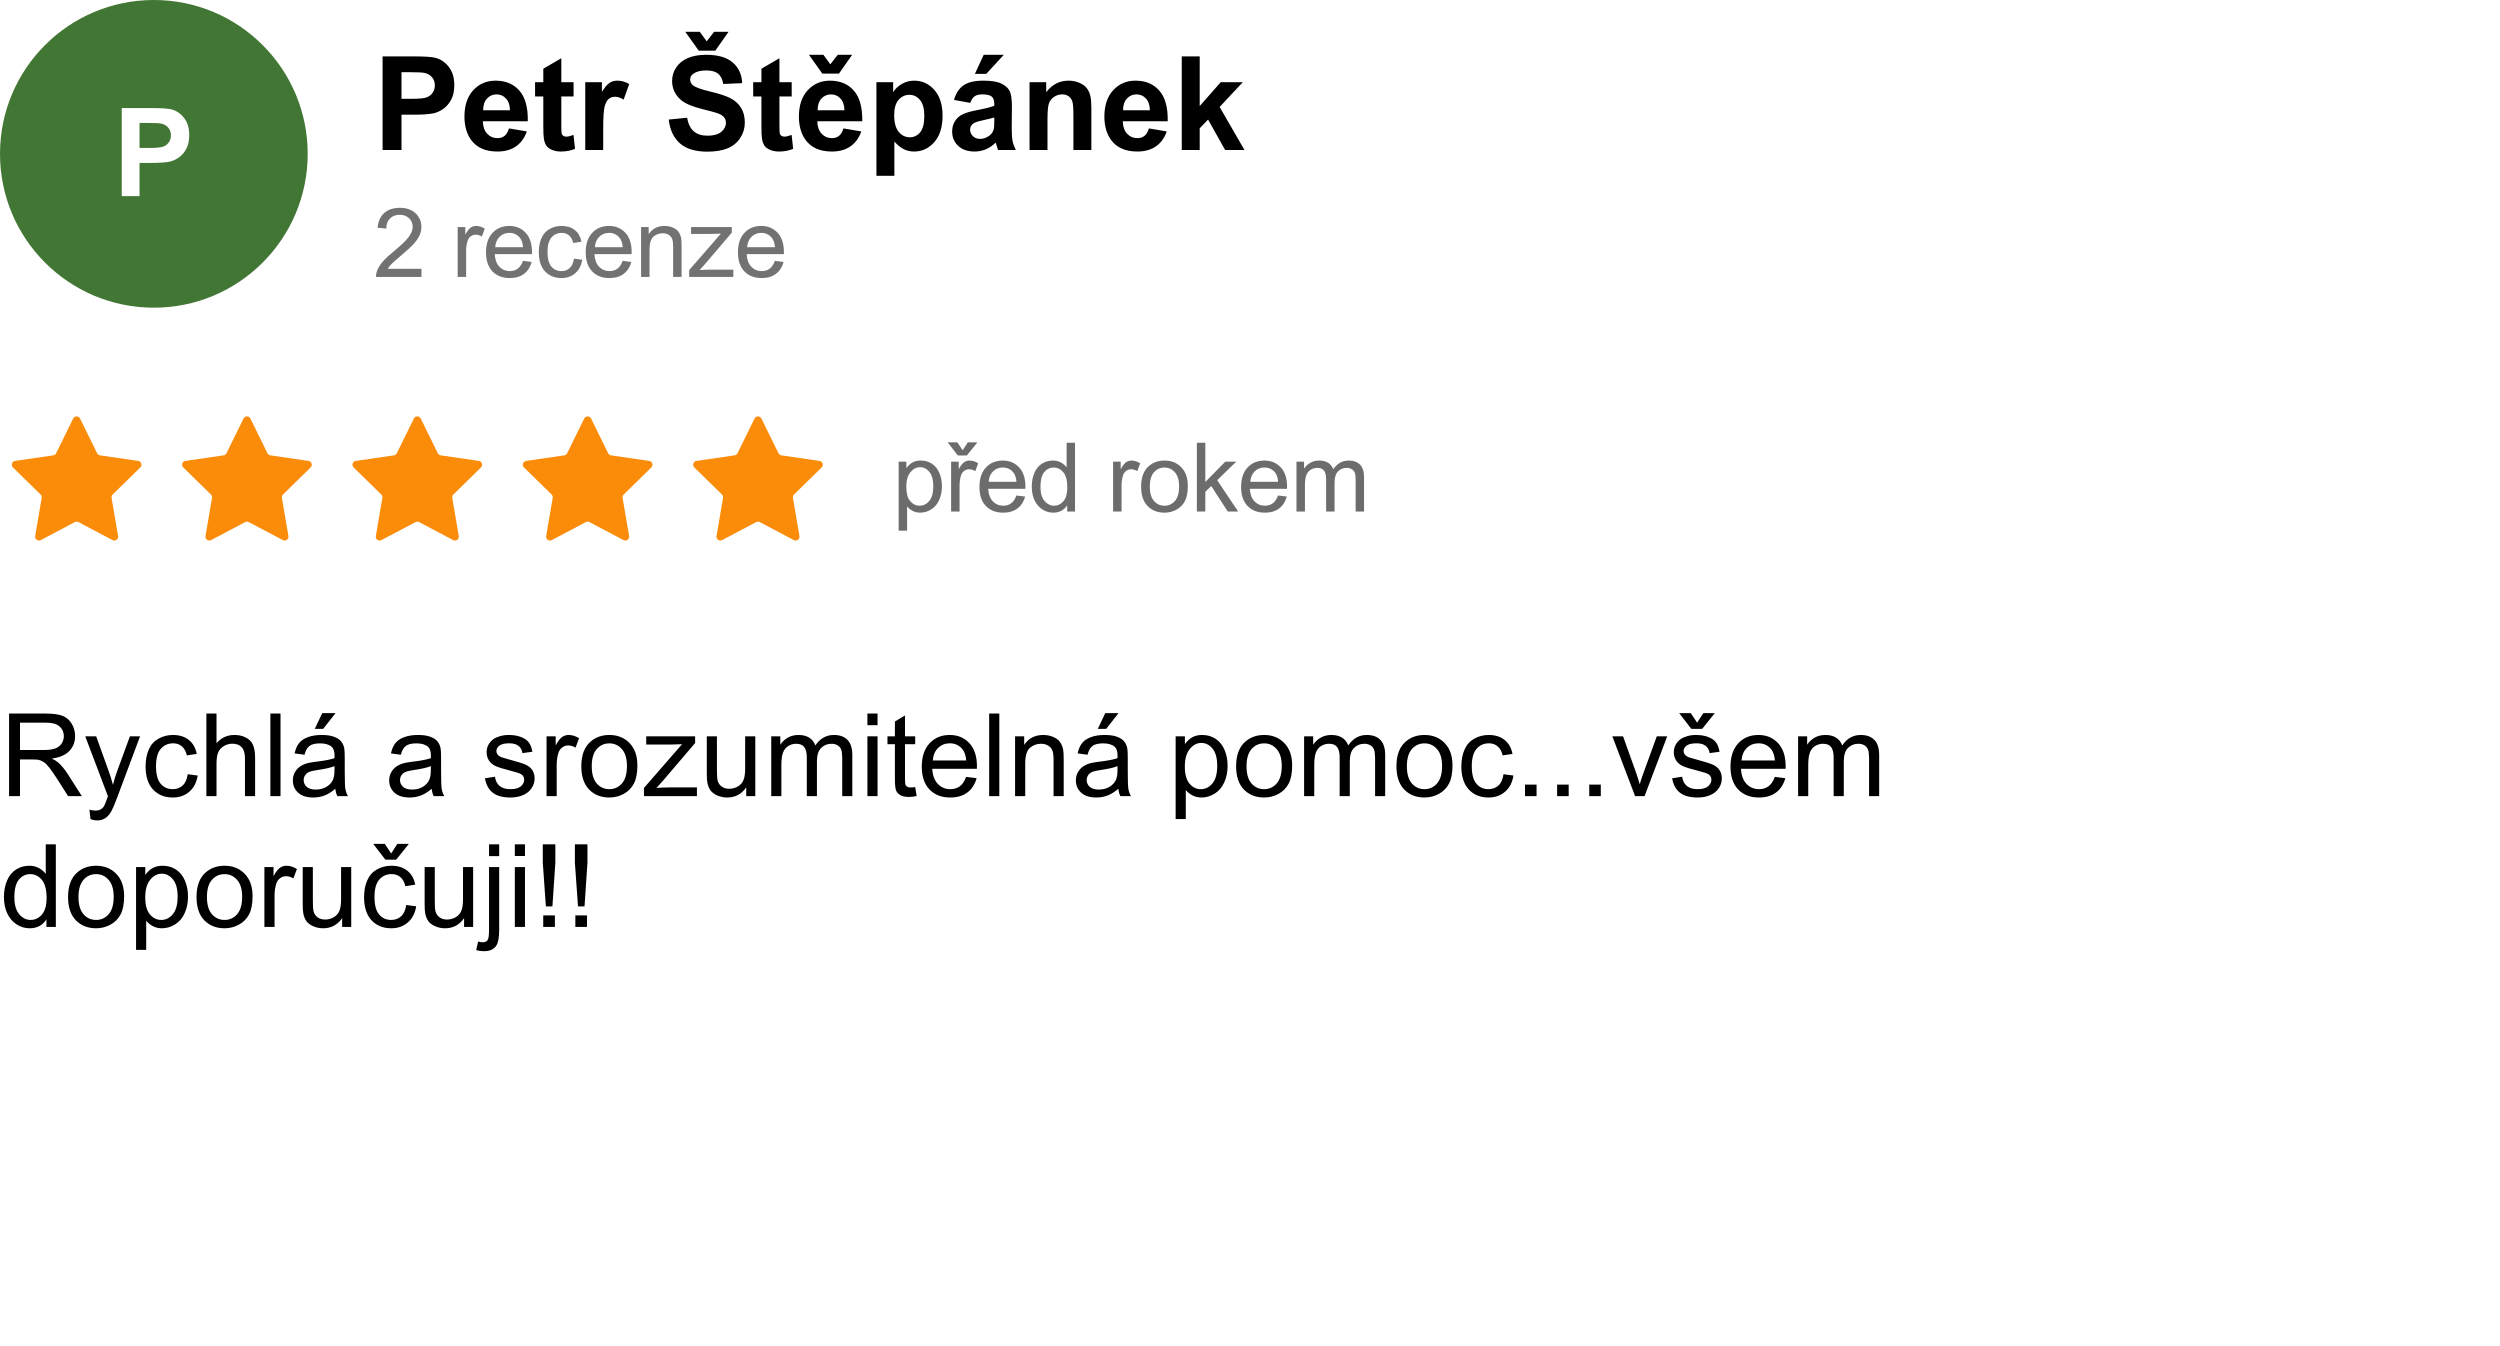 <svg width="650" height="350" viewBox="0 0 650 350" fill="none" xmlns="http://www.w3.org/2000/svg">
<rect x="0" y="0" width="650" height="350" fill="#333333" stroke="none"/>
<g clip-path="url(#clip0_9_591)">
<rect width="650" height="350" fill="white"/>
<path d="M233.648 137.968V120.036H235.65V121.721C236.122 121.062 236.655 120.569 237.249 120.244C237.843 119.91 238.563 119.743 239.41 119.743C240.516 119.743 241.493 120.028 242.339 120.598C243.186 121.167 243.825 121.973 244.256 123.015C244.687 124.048 244.903 125.183 244.903 126.42C244.903 127.747 244.663 128.943 244.183 130.009C243.711 131.067 243.019 131.881 242.107 132.451C241.204 133.012 240.252 133.293 239.251 133.293C238.519 133.293 237.859 133.138 237.273 132.829C236.696 132.52 236.22 132.129 235.845 131.657V137.968H233.648ZM235.638 126.591C235.638 128.26 235.975 129.493 236.651 130.29C237.326 131.088 238.144 131.486 239.104 131.486C240.081 131.486 240.915 131.075 241.607 130.253C242.307 129.423 242.657 128.142 242.657 126.408C242.657 124.756 242.315 123.519 241.631 122.697C240.956 121.875 240.146 121.464 239.202 121.464C238.266 121.464 237.436 121.904 236.712 122.783C235.996 123.653 235.638 124.923 235.638 126.591ZM247.29 133V120.036H249.267V122.001C249.772 121.082 250.236 120.476 250.659 120.183C251.09 119.89 251.562 119.743 252.075 119.743C252.815 119.743 253.568 119.979 254.333 120.451L253.576 122.49C253.039 122.172 252.502 122.014 251.965 122.014C251.485 122.014 251.053 122.16 250.671 122.453C250.288 122.738 250.016 123.137 249.853 123.649C249.609 124.431 249.487 125.285 249.487 126.213V133H247.29ZM250.292 117.082L251.635 115.007H254.125L251.379 118.425H249.035L246.398 115.007H248.913L250.292 117.082ZM264.264 128.825L266.534 129.106C266.176 130.432 265.513 131.462 264.544 132.194C263.576 132.927 262.339 133.293 260.833 133.293C258.937 133.293 257.432 132.711 256.317 131.547C255.21 130.375 254.657 128.736 254.657 126.628C254.657 124.447 255.218 122.754 256.341 121.55C257.464 120.345 258.921 119.743 260.711 119.743C262.445 119.743 263.861 120.333 264.959 121.513C266.058 122.693 266.607 124.353 266.607 126.494C266.607 126.624 266.603 126.819 266.595 127.08H256.927C257.009 128.504 257.411 129.594 258.136 130.351C258.86 131.108 259.763 131.486 260.846 131.486C261.651 131.486 262.339 131.275 262.909 130.852C263.478 130.428 263.93 129.753 264.264 128.825ZM257.049 125.273H264.288C264.19 124.182 263.914 123.365 263.458 122.819C262.758 121.973 261.851 121.55 260.736 121.55C259.727 121.55 258.876 121.888 258.185 122.563C257.501 123.238 257.123 124.142 257.049 125.273ZM277.466 133V131.364C276.644 132.65 275.435 133.293 273.84 133.293C272.807 133.293 271.855 133.008 270.984 132.438C270.121 131.869 269.45 131.075 268.97 130.058C268.498 129.033 268.262 127.857 268.262 126.53C268.262 125.236 268.477 124.064 268.909 123.015C269.34 121.957 269.987 121.147 270.85 120.585C271.712 120.024 272.677 119.743 273.743 119.743C274.524 119.743 275.22 119.91 275.83 120.244C276.44 120.569 276.937 120.996 277.319 121.525V115.104H279.504V133H277.466ZM270.52 126.53C270.52 128.19 270.87 129.431 271.57 130.253C272.27 131.075 273.096 131.486 274.048 131.486C275.008 131.486 275.822 131.096 276.489 130.314C277.165 129.525 277.502 128.325 277.502 126.713C277.502 124.939 277.161 123.637 276.477 122.807C275.793 121.977 274.951 121.562 273.95 121.562C272.974 121.562 272.156 121.961 271.497 122.758C270.846 123.556 270.52 124.813 270.52 126.53ZM289.405 133V120.036H291.382V122.001C291.887 121.082 292.351 120.476 292.774 120.183C293.205 119.89 293.677 119.743 294.19 119.743C294.931 119.743 295.683 119.979 296.448 120.451L295.691 122.49C295.154 122.172 294.617 122.014 294.08 122.014C293.6 122.014 293.169 122.16 292.786 122.453C292.404 122.738 292.131 123.137 291.968 123.649C291.724 124.431 291.602 125.285 291.602 126.213V133H289.405ZM296.687 126.518C296.687 124.117 297.354 122.339 298.688 121.184C299.803 120.223 301.162 119.743 302.766 119.743C304.548 119.743 306.005 120.329 307.136 121.501C308.267 122.665 308.833 124.276 308.833 126.335C308.833 128.003 308.58 129.318 308.076 130.278C307.579 131.23 306.851 131.971 305.891 132.5C304.938 133.028 303.897 133.293 302.766 133.293C300.951 133.293 299.482 132.711 298.359 131.547C297.244 130.384 296.687 128.707 296.687 126.518ZM298.945 126.518C298.945 128.178 299.307 129.423 300.031 130.253C300.756 131.075 301.667 131.486 302.766 131.486C303.856 131.486 304.764 131.071 305.488 130.241C306.212 129.411 306.574 128.146 306.574 126.445C306.574 124.842 306.208 123.629 305.476 122.807C304.751 121.977 303.848 121.562 302.766 121.562C301.667 121.562 300.756 121.973 300.031 122.795C299.307 123.617 298.945 124.858 298.945 126.518ZM311.183 133V115.104H313.38V125.31L318.58 120.036H321.424L316.468 124.846L321.925 133H319.215L314.93 126.372L313.38 127.861V133H311.183ZM332.295 128.825L334.565 129.106C334.207 130.432 333.544 131.462 332.576 132.194C331.607 132.927 330.37 133.293 328.865 133.293C326.969 133.293 325.463 132.711 324.348 131.547C323.241 130.375 322.688 128.736 322.688 126.628C322.688 124.447 323.25 122.754 324.373 121.55C325.496 120.345 326.952 119.743 328.743 119.743C330.476 119.743 331.892 120.333 332.991 121.513C334.089 122.693 334.639 124.353 334.639 126.494C334.639 126.624 334.635 126.819 334.626 127.08H324.958C325.04 128.504 325.443 129.594 326.167 130.351C326.891 131.108 327.795 131.486 328.877 131.486C329.683 131.486 330.37 131.275 330.94 130.852C331.51 130.428 331.961 129.753 332.295 128.825ZM325.081 125.273H332.319C332.222 124.182 331.945 123.365 331.489 122.819C330.789 121.973 329.882 121.55 328.767 121.55C327.758 121.55 326.908 121.888 326.216 122.563C325.532 123.238 325.154 124.142 325.081 125.273ZM337.086 133V120.036H339.052V121.855C339.459 121.22 340 120.712 340.675 120.329C341.351 119.938 342.12 119.743 342.982 119.743C343.943 119.743 344.728 119.943 345.338 120.341C345.957 120.74 346.392 121.298 346.645 122.014C347.67 120.5 349.005 119.743 350.648 119.743C351.934 119.743 352.923 120.101 353.615 120.817C354.306 121.525 354.652 122.62 354.652 124.101V133H352.467V124.833C352.467 123.955 352.394 123.324 352.248 122.941C352.109 122.551 351.853 122.237 351.479 122.001C351.104 121.765 350.665 121.647 350.16 121.647C349.249 121.647 348.492 121.953 347.89 122.563C347.287 123.165 346.986 124.134 346.986 125.468V133H344.789V124.577C344.789 123.601 344.61 122.868 344.252 122.38C343.894 121.892 343.308 121.647 342.494 121.647C341.876 121.647 341.302 121.81 340.773 122.136C340.252 122.461 339.874 122.937 339.638 123.564C339.402 124.191 339.284 125.094 339.284 126.274V133H337.086Z" fill="#6C6C6C"/>
<path d="M19.026 108.826C19.392 108.081 20.454 108.081 20.821 108.826L25.252 117.842C25.398 118.138 25.679 118.343 26.006 118.39L35.922 119.837C36.741 119.957 37.068 120.962 36.477 121.541L29.296 128.569C29.062 128.799 28.955 129.129 29.01 129.452L30.704 139.372C30.844 140.189 29.985 140.811 29.252 140.424L20.39 135.746C20.098 135.592 19.748 135.592 19.456 135.746L10.595 140.424C9.861 140.811 9.002 140.189 9.142 139.372L10.836 129.452C10.892 129.129 10.785 128.799 10.55 128.569L3.37 121.541C2.778 120.962 3.106 119.957 3.925 119.837L13.841 118.39C14.167 118.343 14.449 118.138 14.594 117.842L19.026 108.826Z" fill="#FB8C09"/>
<path d="M63.314 108.826C63.68 108.081 64.743 108.081 65.109 108.826L69.541 117.842C69.686 118.138 69.968 118.343 70.294 118.39L80.21 119.837C81.029 119.957 81.357 120.962 80.765 121.541L73.585 128.569C73.35 128.799 73.243 129.129 73.298 129.452L74.993 139.372C75.132 140.189 74.274 140.811 73.54 140.424L64.678 135.746C64.386 135.592 64.037 135.592 63.745 135.746L54.883 140.424C54.15 140.811 53.291 140.189 53.43 139.372L55.125 129.452C55.18 129.129 55.073 128.799 54.839 128.569L47.658 121.541C47.066 120.962 47.394 119.957 48.213 119.837L58.129 118.39C58.455 118.343 58.737 118.138 58.882 117.842L63.314 108.826Z" fill="#FB8C09"/>
<path d="M107.603 108.826C107.969 108.081 109.031 108.081 109.397 108.826L113.829 117.842C113.975 118.138 114.256 118.343 114.582 118.39L124.499 119.837C125.318 119.957 125.645 120.962 125.054 121.541L117.873 128.569C117.638 128.799 117.531 129.129 117.587 129.452L119.281 139.372C119.421 140.189 118.562 140.811 117.829 140.424L108.967 135.746C108.675 135.592 108.325 135.592 108.033 135.746L99.171 140.424C98.438 140.811 97.579 140.189 97.719 139.372L99.413 129.452C99.469 129.129 99.362 128.799 99.127 128.569L91.946 121.541C91.355 120.962 91.682 119.957 92.501 119.837L102.418 118.39C102.744 118.343 103.025 118.138 103.171 117.842L107.603 108.826Z" fill="#FB8C09"/>
<path d="M151.891 108.826C152.257 108.081 153.32 108.081 153.686 108.826L158.118 117.842C158.263 118.138 158.545 118.343 158.871 118.39L168.787 119.837C169.606 119.957 169.934 120.962 169.342 121.541L162.161 128.569C161.927 128.799 161.82 129.129 161.875 129.452L163.57 139.372C163.709 140.189 162.85 140.811 162.117 140.424L153.255 135.746C152.963 135.592 152.614 135.592 152.322 135.746L143.46 140.424C142.726 140.811 141.868 140.189 142.007 139.372L143.702 129.452C143.757 129.129 143.65 128.799 143.415 128.569L136.235 121.541C135.643 120.962 135.971 119.957 136.79 119.837L146.706 118.39C147.032 118.343 147.314 118.138 147.459 117.842L151.891 108.826Z" fill="#FB8C09"/>
<path d="M196.179 108.826C196.546 108.081 197.608 108.081 197.974 108.826L202.406 117.842C202.551 118.138 202.833 118.343 203.159 118.39L213.075 119.837C213.894 119.957 214.222 120.962 213.63 121.541L206.45 128.569C206.215 128.799 206.108 129.129 206.164 129.452L207.858 139.372C207.998 140.189 207.139 140.811 206.405 140.424L197.544 135.746C197.251 135.592 196.902 135.592 196.61 135.746L187.748 140.424C187.015 140.811 186.156 140.189 186.296 139.372L187.99 129.452C188.045 129.129 187.938 128.799 187.704 128.569L180.523 121.541C179.932 120.962 180.259 119.957 181.078 119.837L190.995 118.39C191.321 118.343 191.602 118.138 191.748 117.842L196.179 108.826Z" fill="#FB8C09"/>
<path d="M99.474 39V14.662H107.359C110.348 14.662 112.296 14.784 113.203 15.027C114.598 15.393 115.765 16.189 116.706 17.418C117.647 18.635 118.117 20.213 118.117 22.149C118.117 23.644 117.846 24.9 117.304 25.918C116.761 26.936 116.07 27.739 115.229 28.325C114.398 28.901 113.552 29.283 112.688 29.471C111.515 29.703 109.816 29.819 107.592 29.819H104.388V39H99.474ZM104.388 18.779V25.686H107.077C109.014 25.686 110.309 25.558 110.962 25.304C111.615 25.049 112.124 24.651 112.489 24.108C112.866 23.566 113.054 22.935 113.054 22.216C113.054 21.33 112.794 20.6 112.273 20.024C111.753 19.449 111.095 19.089 110.298 18.945C109.711 18.835 108.533 18.779 106.762 18.779H104.388ZM132.328 33.389L136.977 34.169C136.379 35.873 135.433 37.174 134.138 38.07C132.854 38.956 131.243 39.398 129.307 39.398C126.241 39.398 123.972 38.397 122.5 36.394C121.338 34.789 120.757 32.763 120.757 30.317C120.757 27.395 121.521 25.11 123.048 23.461C124.575 21.801 126.507 20.971 128.842 20.971C131.465 20.971 133.535 21.84 135.051 23.577C136.567 25.304 137.292 27.954 137.226 31.529H125.538C125.571 32.913 125.948 33.992 126.667 34.767C127.386 35.53 128.283 35.912 129.356 35.912C130.087 35.912 130.701 35.713 131.199 35.315C131.697 34.916 132.074 34.274 132.328 33.389ZM132.594 28.674C132.561 27.324 132.212 26.3 131.548 25.602C130.884 24.894 130.076 24.54 129.124 24.54C128.106 24.54 127.265 24.911 126.601 25.652C125.937 26.394 125.61 27.401 125.621 28.674H132.594ZM149.129 21.369V25.088H145.941V32.193C145.941 33.632 145.969 34.473 146.024 34.717C146.091 34.949 146.229 35.143 146.439 35.298C146.661 35.453 146.926 35.53 147.236 35.53C147.668 35.53 148.293 35.381 149.112 35.082L149.511 38.701C148.426 39.166 147.198 39.398 145.825 39.398C144.984 39.398 144.226 39.26 143.551 38.983C142.876 38.696 142.378 38.33 142.057 37.888C141.747 37.434 141.531 36.825 141.409 36.062C141.31 35.519 141.26 34.423 141.26 32.774V25.088H139.118V21.369H141.26V17.866L145.941 15.144V21.369H149.129ZM156.832 39H152.167V21.369H156.5V23.876C157.242 22.692 157.906 21.912 158.492 21.535C159.09 21.159 159.765 20.971 160.518 20.971C161.58 20.971 162.604 21.264 163.589 21.851L162.145 25.918C161.359 25.409 160.628 25.154 159.953 25.154C159.3 25.154 158.747 25.337 158.293 25.702C157.839 26.056 157.479 26.704 157.214 27.645C156.959 28.585 156.832 30.555 156.832 33.555V39ZM173.865 31.081L178.646 30.616C178.934 32.221 179.515 33.4 180.39 34.152C181.275 34.905 182.465 35.281 183.959 35.281C185.542 35.281 186.731 34.949 187.528 34.285C188.336 33.61 188.74 32.824 188.74 31.928C188.74 31.352 188.569 30.865 188.226 30.467C187.894 30.057 187.307 29.703 186.466 29.404C185.89 29.205 184.579 28.851 182.531 28.342C179.897 27.689 178.049 26.886 176.986 25.935C175.492 24.595 174.745 22.963 174.745 21.037C174.745 19.797 175.094 18.641 175.791 17.567C176.499 16.483 177.512 15.658 178.829 15.094C180.157 14.529 181.757 14.247 183.627 14.247C186.682 14.247 188.978 14.917 190.517 16.256C192.066 17.595 192.88 19.383 192.957 21.618L188.043 21.834C187.833 20.583 187.379 19.687 186.682 19.145C185.995 18.591 184.961 18.314 183.577 18.314C182.149 18.314 181.032 18.608 180.224 19.194C179.703 19.571 179.443 20.074 179.443 20.705C179.443 21.281 179.687 21.773 180.174 22.183C180.794 22.703 182.299 23.245 184.689 23.81C187.08 24.374 188.845 24.961 189.985 25.569C191.136 26.167 192.033 26.991 192.675 28.043C193.328 29.083 193.654 30.373 193.654 31.911C193.654 33.306 193.267 34.612 192.492 35.829C191.717 37.047 190.622 37.954 189.205 38.552C187.788 39.138 186.023 39.432 183.909 39.432C180.832 39.432 178.469 38.723 176.82 37.307C175.171 35.879 174.186 33.804 173.865 31.081ZM178.182 8.271H181.95L183.743 10.744L185.669 8.271H189.421L185.984 13.168H181.668L178.182 8.271ZM205.84 21.369V25.088H202.652V32.193C202.652 33.632 202.68 34.473 202.735 34.717C202.802 34.949 202.94 35.143 203.15 35.298C203.372 35.453 203.637 35.53 203.947 35.53C204.379 35.53 205.004 35.381 205.823 35.082L206.222 38.701C205.137 39.166 203.909 39.398 202.536 39.398C201.695 39.398 200.937 39.26 200.262 38.983C199.587 38.696 199.089 38.33 198.768 37.888C198.458 37.434 198.242 36.825 198.12 36.062C198.021 35.519 197.971 34.423 197.971 32.774V25.088H195.829V21.369H197.971V17.866L202.652 15.144V21.369H205.84ZM219.287 33.389L223.936 34.169C223.338 35.873 222.392 37.174 221.097 38.07C219.813 38.956 218.202 39.398 216.266 39.398C213.2 39.398 210.931 38.397 209.459 36.394C208.297 34.789 207.716 32.763 207.716 30.317C207.716 27.395 208.479 25.11 210.007 23.461C211.534 21.801 213.465 20.971 215.801 20.971C218.424 20.971 220.493 21.84 222.01 23.577C223.526 25.304 224.251 27.954 224.185 31.529H212.497C212.53 32.913 212.907 33.992 213.626 34.767C214.345 35.53 215.242 35.912 216.315 35.912C217.046 35.912 217.66 35.713 218.158 35.315C218.656 34.916 219.033 34.274 219.287 33.389ZM219.553 28.674C219.52 27.324 219.171 26.3 218.507 25.602C217.843 24.894 217.035 24.54 216.083 24.54C215.065 24.54 214.224 24.911 213.56 25.652C212.896 26.394 212.569 27.401 212.58 28.674H219.553ZM210.322 14.247H214.091L215.884 16.721L217.81 14.247H221.562L218.125 19.145H213.809L210.322 14.247ZM227.87 21.369H232.22V23.959C232.784 23.074 233.548 22.354 234.511 21.801C235.474 21.247 236.542 20.971 237.715 20.971C239.762 20.971 241.5 21.773 242.928 23.378C244.355 24.983 245.069 27.218 245.069 30.085C245.069 33.029 244.35 35.32 242.911 36.958C241.472 38.585 239.729 39.398 237.682 39.398C236.708 39.398 235.822 39.205 235.025 38.817C234.24 38.43 233.41 37.766 232.535 36.825V45.707H227.87V21.369ZM232.485 29.886C232.485 31.867 232.878 33.333 233.664 34.285C234.45 35.226 235.407 35.696 236.536 35.696C237.621 35.696 238.523 35.265 239.242 34.401C239.962 33.527 240.321 32.099 240.321 30.118C240.321 28.27 239.951 26.898 239.209 26.001C238.467 25.105 237.549 24.656 236.453 24.656C235.313 24.656 234.367 25.099 233.614 25.984C232.862 26.859 232.485 28.159 232.485 29.886ZM252.274 26.748L248.041 25.984C248.517 24.28 249.336 23.018 250.498 22.199C251.66 21.38 253.387 20.971 255.678 20.971C257.758 20.971 259.308 21.22 260.326 21.718C261.344 22.205 262.058 22.83 262.468 23.594C262.888 24.346 263.099 25.735 263.099 27.761L263.049 33.206C263.049 34.755 263.121 35.901 263.265 36.643C263.42 37.373 263.702 38.159 264.111 39H259.496C259.374 38.69 259.225 38.231 259.048 37.622C258.97 37.345 258.915 37.163 258.882 37.074C258.085 37.849 257.233 38.43 256.325 38.817C255.418 39.205 254.449 39.398 253.42 39.398C251.605 39.398 250.172 38.906 249.12 37.921C248.08 36.936 247.56 35.691 247.56 34.185C247.56 33.19 247.798 32.304 248.273 31.529C248.749 30.744 249.413 30.146 250.266 29.736C251.129 29.316 252.368 28.951 253.984 28.641C256.165 28.231 257.675 27.849 258.517 27.495V27.03C258.517 26.134 258.295 25.497 257.853 25.121C257.41 24.734 256.574 24.54 255.346 24.54C254.516 24.54 253.868 24.706 253.403 25.038C252.938 25.359 252.562 25.929 252.274 26.748ZM258.517 30.533C257.919 30.732 256.973 30.97 255.678 31.247C254.383 31.524 253.536 31.795 253.138 32.06C252.529 32.492 252.225 33.04 252.225 33.704C252.225 34.357 252.468 34.922 252.955 35.398C253.442 35.873 254.062 36.111 254.814 36.111C255.656 36.111 256.458 35.835 257.222 35.281C257.786 34.861 258.157 34.346 258.334 33.737C258.456 33.339 258.517 32.581 258.517 31.463V30.533ZM253.47 19.211L255.761 14.247H260.99L256.425 19.211H253.47ZM283.751 39H279.086V30.002C279.086 28.098 278.986 26.87 278.787 26.316C278.588 25.752 278.261 25.315 277.808 25.005C277.365 24.695 276.828 24.54 276.197 24.54C275.389 24.54 274.664 24.761 274.022 25.204C273.381 25.647 272.938 26.233 272.694 26.964C272.462 27.694 272.346 29.045 272.346 31.015V39H267.681V21.369H272.014V23.959C273.552 21.967 275.489 20.971 277.824 20.971C278.854 20.971 279.794 21.159 280.646 21.535C281.499 21.9 282.141 22.371 282.572 22.946C283.015 23.522 283.319 24.175 283.485 24.905C283.662 25.636 283.751 26.682 283.751 28.043V39ZM298.709 33.389L303.357 34.169C302.76 35.873 301.813 37.174 300.519 38.07C299.235 38.956 297.624 39.398 295.688 39.398C292.622 39.398 290.353 38.397 288.881 36.394C287.719 34.789 287.138 32.763 287.138 30.317C287.138 27.395 287.901 25.11 289.429 23.461C290.956 21.801 292.887 20.971 295.223 20.971C297.846 20.971 299.915 21.84 301.432 23.577C302.948 25.304 303.673 27.954 303.606 31.529H291.919C291.952 32.913 292.328 33.992 293.048 34.767C293.767 35.53 294.664 35.912 295.737 35.912C296.468 35.912 297.082 35.713 297.58 35.315C298.078 34.916 298.454 34.274 298.709 33.389ZM298.975 28.674C298.941 27.324 298.593 26.3 297.929 25.602C297.265 24.894 296.457 24.54 295.505 24.54C294.487 24.54 293.646 24.911 292.981 25.652C292.317 26.394 291.991 27.401 292.002 28.674H298.975ZM307.259 39V14.662H311.924V27.578L317.386 21.369H323.13L317.104 27.811L323.562 39H318.531L314.099 31.081L311.924 33.355V39H307.259Z" fill="black"/>
<circle cx="40" cy="40" r="40" fill="#427635"/>
<path d="M31.656 51V28.094H39.078C41.891 28.094 43.724 28.208 44.578 28.438C45.891 28.781 46.99 29.531 47.875 30.688C48.76 31.833 49.203 33.318 49.203 35.141C49.203 36.547 48.948 37.729 48.438 38.688C47.927 39.646 47.276 40.401 46.484 40.953C45.703 41.495 44.906 41.854 44.094 42.031C42.99 42.25 41.391 42.359 39.297 42.359H36.281V51H31.656ZM36.281 31.969V38.469H38.812C40.635 38.469 41.854 38.349 42.469 38.109C43.083 37.87 43.562 37.495 43.906 36.984C44.26 36.474 44.438 35.88 44.438 35.203C44.438 34.37 44.193 33.682 43.703 33.141C43.214 32.599 42.594 32.26 41.844 32.125C41.292 32.021 40.182 31.969 38.516 31.969H36.281Z" fill="white"/>
<path d="M109.585 69.888V72H97.757C97.741 71.471 97.826 70.962 98.013 70.474C98.314 69.668 98.794 68.875 99.454 68.094C100.121 67.312 101.081 66.409 102.334 65.384C104.279 63.789 105.594 62.527 106.277 61.6C106.961 60.664 107.303 59.781 107.303 58.951C107.303 58.08 106.989 57.347 106.363 56.753C105.744 56.151 104.935 55.85 103.934 55.85C102.876 55.85 102.029 56.167 101.395 56.802C100.76 57.437 100.438 58.316 100.43 59.439L98.172 59.207C98.326 57.523 98.908 56.241 99.918 55.362C100.927 54.475 102.282 54.031 103.982 54.031C105.7 54.031 107.059 54.507 108.06 55.459C109.061 56.412 109.561 57.592 109.561 58.999C109.561 59.716 109.415 60.42 109.122 61.111C108.829 61.803 108.34 62.531 107.657 63.296C106.981 64.061 105.854 65.111 104.275 66.446C102.957 67.553 102.111 68.305 101.736 68.704C101.362 69.095 101.053 69.489 100.809 69.888H109.585ZM118.998 72V59.036H120.975V61.002C121.48 60.082 121.944 59.476 122.367 59.183C122.798 58.89 123.27 58.743 123.783 58.743C124.523 58.743 125.276 58.979 126.041 59.451L125.284 61.49C124.747 61.172 124.21 61.014 123.673 61.014C123.193 61.014 122.761 61.16 122.379 61.453C121.996 61.738 121.724 62.137 121.561 62.649C121.317 63.431 121.195 64.285 121.195 65.213V72H118.998ZM135.972 67.825L138.242 68.106C137.884 69.433 137.221 70.462 136.252 71.194C135.284 71.927 134.047 72.293 132.542 72.293C130.645 72.293 129.14 71.711 128.025 70.547C126.918 69.376 126.365 67.736 126.365 65.628C126.365 63.447 126.926 61.754 128.049 60.55C129.172 59.345 130.629 58.743 132.419 58.743C134.153 58.743 135.569 59.333 136.667 60.513C137.766 61.693 138.315 63.353 138.315 65.494C138.315 65.624 138.311 65.819 138.303 66.08H128.635C128.717 67.504 129.119 68.594 129.844 69.351C130.568 70.108 131.471 70.486 132.554 70.486C133.359 70.486 134.047 70.275 134.617 69.852C135.186 69.428 135.638 68.753 135.972 67.825ZM128.757 64.273H135.996C135.898 63.182 135.622 62.365 135.166 61.819C134.466 60.973 133.559 60.55 132.444 60.55C131.435 60.55 130.584 60.888 129.893 61.563C129.209 62.238 128.831 63.142 128.757 64.273ZM149.223 67.251L151.383 67.532C151.147 69.022 150.541 70.189 149.564 71.036C148.596 71.874 147.404 72.293 145.988 72.293C144.214 72.293 142.785 71.715 141.703 70.56C140.629 69.396 140.092 67.732 140.092 65.567C140.092 64.167 140.324 62.942 140.788 61.893C141.251 60.843 141.955 60.057 142.899 59.537C143.852 59.008 144.885 58.743 146 58.743C147.408 58.743 148.559 59.101 149.455 59.817C150.35 60.525 150.924 61.535 151.176 62.845L149.04 63.174C148.836 62.303 148.474 61.648 147.953 61.209C147.44 60.77 146.818 60.55 146.085 60.55C144.979 60.55 144.079 60.949 143.388 61.746C142.696 62.535 142.35 63.789 142.35 65.506C142.35 67.247 142.684 68.513 143.351 69.302C144.018 70.092 144.889 70.486 145.963 70.486C146.826 70.486 147.546 70.222 148.124 69.693C148.702 69.164 149.068 68.35 149.223 67.251ZM161.888 67.825L164.158 68.106C163.8 69.433 163.137 70.462 162.168 71.194C161.2 71.927 159.963 72.293 158.458 72.293C156.561 72.293 155.056 71.711 153.941 70.547C152.834 69.376 152.281 67.736 152.281 65.628C152.281 63.447 152.842 61.754 153.965 60.55C155.088 59.345 156.545 58.743 158.335 58.743C160.069 58.743 161.485 59.333 162.583 60.513C163.682 61.693 164.231 63.353 164.231 65.494C164.231 65.624 164.227 65.819 164.219 66.08H154.551C154.633 67.504 155.035 68.594 155.76 69.351C156.484 70.108 157.387 70.486 158.47 70.486C159.275 70.486 159.963 70.275 160.533 69.852C161.102 69.428 161.554 68.753 161.888 67.825ZM154.673 64.273H161.912C161.814 63.182 161.538 62.365 161.082 61.819C160.382 60.973 159.475 60.55 158.36 60.55C157.351 60.55 156.5 60.888 155.809 61.563C155.125 62.238 154.747 63.142 154.673 64.273ZM166.679 72V59.036H168.657V60.879C169.609 59.455 170.984 58.743 172.783 58.743C173.564 58.743 174.28 58.886 174.931 59.17C175.59 59.447 176.083 59.813 176.408 60.269C176.734 60.725 176.962 61.266 177.092 61.893C177.173 62.3 177.214 63.012 177.214 64.029V72H175.017V64.114C175.017 63.219 174.931 62.552 174.76 62.112C174.589 61.665 174.284 61.311 173.845 61.05C173.413 60.782 172.905 60.648 172.319 60.648C171.383 60.648 170.573 60.944 169.89 61.539C169.214 62.133 168.876 63.26 168.876 64.92V72H166.679ZM179.186 72V70.218L187.438 60.745C186.502 60.794 185.676 60.818 184.959 60.818H179.674V59.036H190.27V60.489L183.25 68.716L181.896 70.218C182.88 70.144 183.804 70.108 184.667 70.108H190.66V72H179.186ZM201.47 67.825L203.74 68.106C203.382 69.433 202.719 70.462 201.75 71.194C200.782 71.927 199.545 72.293 198.04 72.293C196.143 72.293 194.638 71.711 193.523 70.547C192.416 69.376 191.863 67.736 191.863 65.628C191.863 63.447 192.424 61.754 193.547 60.55C194.67 59.345 196.127 58.743 197.917 58.743C199.651 58.743 201.067 59.333 202.166 60.513C203.264 61.693 203.813 63.353 203.813 65.494C203.813 65.624 203.809 65.819 203.801 66.08H194.133C194.215 67.504 194.618 68.594 195.342 69.351C196.066 70.108 196.969 70.486 198.052 70.486C198.857 70.486 199.545 70.275 200.115 69.852C200.684 69.428 201.136 68.753 201.47 67.825ZM194.255 64.273H201.494C201.396 63.182 201.12 62.365 200.664 61.819C199.964 60.973 199.057 60.55 197.942 60.55C196.933 60.55 196.082 60.888 195.391 61.563C194.707 62.238 194.329 63.142 194.255 64.273Z" fill="#727272"/>
<path d="M2.358 207V185.525H11.88C13.794 185.525 15.249 185.721 16.245 186.111C17.241 186.492 18.037 187.171 18.633 188.147C19.229 189.124 19.526 190.203 19.526 191.385C19.526 192.908 19.033 194.192 18.047 195.237C17.061 196.282 15.537 196.946 13.477 197.229C14.229 197.591 14.8 197.947 15.19 198.299C16.02 199.061 16.807 200.013 17.549 201.155L21.284 207H17.71L14.868 202.532C14.038 201.243 13.354 200.257 12.817 199.573C12.28 198.89 11.797 198.411 11.367 198.138C10.947 197.864 10.518 197.674 10.078 197.566C9.756 197.498 9.229 197.464 8.496 197.464H5.2V207H2.358ZM5.2 195.003H11.309C12.607 195.003 13.623 194.871 14.355 194.607C15.088 194.334 15.645 193.904 16.025 193.318C16.406 192.723 16.597 192.078 16.597 191.385C16.597 190.369 16.226 189.534 15.483 188.88C14.751 188.226 13.589 187.898 11.997 187.898H5.2V195.003ZM23.54 212.991L23.247 210.516C23.823 210.672 24.326 210.75 24.756 210.75C25.342 210.75 25.811 210.652 26.162 210.457C26.514 210.262 26.802 209.988 27.026 209.637C27.192 209.373 27.461 208.719 27.832 207.674C27.881 207.527 27.959 207.312 28.066 207.029L22.163 191.443H25.005L28.242 200.452C28.662 201.595 29.038 202.796 29.37 204.056C29.673 202.845 30.034 201.663 30.454 200.511L33.779 191.443H36.416L30.498 207.264C29.863 208.973 29.37 210.149 29.019 210.794C28.55 211.663 28.013 212.298 27.407 212.698C26.802 213.108 26.079 213.313 25.239 213.313C24.731 213.313 24.165 213.206 23.54 212.991ZM48.809 201.302L51.401 201.639C51.118 203.426 50.391 204.827 49.219 205.843C48.057 206.849 46.626 207.352 44.927 207.352C42.798 207.352 41.084 206.658 39.785 205.271C38.496 203.875 37.852 201.878 37.852 199.28C37.852 197.601 38.13 196.131 38.687 194.871C39.243 193.611 40.088 192.669 41.221 192.044C42.363 191.409 43.603 191.092 44.941 191.092C46.631 191.092 48.013 191.521 49.087 192.381C50.161 193.23 50.85 194.441 51.152 196.014L48.589 196.409C48.345 195.364 47.91 194.578 47.285 194.051C46.67 193.523 45.923 193.26 45.044 193.26C43.716 193.26 42.637 193.738 41.807 194.695C40.977 195.643 40.562 197.146 40.562 199.207C40.562 201.297 40.962 202.815 41.763 203.763C42.563 204.71 43.608 205.184 44.898 205.184C45.933 205.184 46.797 204.866 47.49 204.231C48.184 203.597 48.623 202.62 48.809 201.302ZM53.657 207V185.525H56.294V193.23C57.524 191.805 59.077 191.092 60.952 191.092C62.105 191.092 63.105 191.321 63.955 191.78C64.805 192.229 65.41 192.854 65.772 193.655C66.143 194.456 66.328 195.618 66.328 197.142V207H63.691V197.142C63.691 195.823 63.403 194.866 62.827 194.271C62.261 193.665 61.455 193.362 60.41 193.362C59.629 193.362 58.892 193.567 58.198 193.978C57.515 194.378 57.026 194.925 56.733 195.618C56.44 196.312 56.294 197.269 56.294 198.489V207H53.657ZM70.298 207V185.525H72.935V207H70.298ZM87.188 205.081C86.211 205.911 85.269 206.497 84.36 206.839C83.462 207.181 82.495 207.352 81.46 207.352C79.751 207.352 78.438 206.937 77.519 206.106C76.602 205.267 76.143 204.197 76.143 202.898C76.143 202.137 76.314 201.443 76.655 200.818C77.007 200.184 77.461 199.676 78.018 199.295C78.584 198.914 79.219 198.626 79.922 198.431C80.439 198.294 81.221 198.162 82.266 198.035C84.394 197.781 85.962 197.479 86.968 197.127C86.978 196.766 86.982 196.536 86.982 196.438C86.982 195.364 86.733 194.607 86.235 194.168C85.561 193.572 84.561 193.274 83.232 193.274C81.992 193.274 81.074 193.494 80.478 193.934C79.893 194.363 79.458 195.13 79.175 196.233L76.597 195.882C76.831 194.778 77.217 193.89 77.754 193.216C78.291 192.532 79.067 192.01 80.083 191.648C81.099 191.277 82.275 191.092 83.613 191.092C84.941 191.092 86.02 191.248 86.851 191.561C87.681 191.873 88.291 192.269 88.682 192.747C89.072 193.216 89.346 193.812 89.502 194.534C89.59 194.983 89.634 195.794 89.634 196.966V200.481C89.634 202.933 89.688 204.485 89.795 205.14C89.912 205.784 90.137 206.404 90.469 207H87.715C87.441 206.453 87.266 205.813 87.188 205.081ZM86.968 199.192C86.011 199.583 84.575 199.915 82.661 200.188C81.577 200.345 80.811 200.521 80.361 200.716C79.912 200.911 79.565 201.199 79.321 201.58C79.077 201.951 78.955 202.366 78.955 202.825C78.955 203.528 79.219 204.114 79.746 204.583C80.283 205.052 81.064 205.286 82.09 205.286C83.106 205.286 84.009 205.066 84.8 204.627C85.591 204.178 86.172 203.567 86.543 202.796C86.826 202.2 86.968 201.321 86.968 200.159V199.192ZM81.841 189.51L83.789 185.408H87.246L84.023 189.51H81.841ZM112.236 205.081C111.26 205.911 110.317 206.497 109.409 206.839C108.511 207.181 107.544 207.352 106.509 207.352C104.8 207.352 103.486 206.937 102.568 206.106C101.65 205.267 101.191 204.197 101.191 202.898C101.191 202.137 101.362 201.443 101.704 200.818C102.056 200.184 102.51 199.676 103.066 199.295C103.633 198.914 104.268 198.626 104.971 198.431C105.488 198.294 106.27 198.162 107.314 198.035C109.443 197.781 111.011 197.479 112.017 197.127C112.026 196.766 112.031 196.536 112.031 196.438C112.031 195.364 111.782 194.607 111.284 194.168C110.61 193.572 109.609 193.274 108.281 193.274C107.041 193.274 106.123 193.494 105.527 193.934C104.941 194.363 104.507 195.13 104.224 196.233L101.646 195.882C101.88 194.778 102.266 193.89 102.803 193.216C103.34 192.532 104.116 192.01 105.132 191.648C106.147 191.277 107.324 191.092 108.662 191.092C109.99 191.092 111.069 191.248 111.899 191.561C112.729 191.873 113.34 192.269 113.73 192.747C114.121 193.216 114.395 193.812 114.551 194.534C114.639 194.983 114.683 195.794 114.683 196.966V200.481C114.683 202.933 114.736 204.485 114.844 205.14C114.961 205.784 115.186 206.404 115.518 207H112.764C112.49 206.453 112.314 205.813 112.236 205.081ZM112.017 199.192C111.06 199.583 109.624 199.915 107.71 200.188C106.626 200.345 105.859 200.521 105.41 200.716C104.961 200.911 104.614 201.199 104.37 201.58C104.126 201.951 104.004 202.366 104.004 202.825C104.004 203.528 104.268 204.114 104.795 204.583C105.332 205.052 106.113 205.286 107.139 205.286C108.154 205.286 109.058 205.066 109.849 204.627C110.64 204.178 111.221 203.567 111.592 202.796C111.875 202.2 112.017 201.321 112.017 200.159V199.192ZM126.079 202.356L128.687 201.946C128.833 202.991 129.238 203.792 129.902 204.349C130.576 204.905 131.514 205.184 132.715 205.184C133.926 205.184 134.824 204.939 135.41 204.451C135.996 203.953 136.289 203.372 136.289 202.708C136.289 202.112 136.03 201.644 135.513 201.302C135.151 201.067 134.253 200.77 132.817 200.408C130.884 199.92 129.541 199.5 128.789 199.148C128.047 198.787 127.48 198.294 127.09 197.669C126.709 197.034 126.519 196.336 126.519 195.574C126.519 194.881 126.675 194.241 126.987 193.655C127.31 193.06 127.744 192.566 128.291 192.176C128.701 191.873 129.258 191.619 129.961 191.414C130.674 191.199 131.436 191.092 132.246 191.092C133.467 191.092 134.536 191.268 135.454 191.619C136.382 191.971 137.065 192.449 137.505 193.055C137.944 193.65 138.247 194.451 138.413 195.457L135.835 195.809C135.718 195.008 135.376 194.383 134.81 193.934C134.253 193.484 133.462 193.26 132.437 193.26C131.226 193.26 130.361 193.46 129.844 193.86C129.326 194.261 129.067 194.729 129.067 195.267C129.067 195.608 129.175 195.916 129.39 196.189C129.604 196.473 129.941 196.707 130.4 196.893C130.664 196.99 131.44 197.215 132.729 197.566C134.595 198.064 135.894 198.475 136.626 198.797C137.368 199.109 137.949 199.568 138.369 200.174C138.789 200.779 138.999 201.531 138.999 202.43C138.999 203.309 138.74 204.139 138.223 204.92C137.715 205.691 136.978 206.292 136.011 206.722C135.044 207.142 133.95 207.352 132.729 207.352C130.708 207.352 129.165 206.932 128.101 206.092C127.046 205.252 126.372 204.007 126.079 202.356ZM142.104 207V191.443H144.478V193.802C145.083 192.698 145.64 191.971 146.147 191.619C146.665 191.268 147.231 191.092 147.847 191.092C148.735 191.092 149.639 191.375 150.557 191.941L149.648 194.388C149.004 194.007 148.359 193.816 147.715 193.816C147.139 193.816 146.621 193.992 146.162 194.344C145.703 194.686 145.376 195.164 145.181 195.779C144.888 196.717 144.741 197.742 144.741 198.855V207H142.104ZM151.143 199.222C151.143 196.341 151.943 194.207 153.545 192.82C154.883 191.668 156.514 191.092 158.438 191.092C160.576 191.092 162.324 191.795 163.682 193.201C165.039 194.598 165.718 196.531 165.718 199.002C165.718 201.004 165.415 202.581 164.81 203.733C164.214 204.876 163.34 205.765 162.188 206.399C161.045 207.034 159.795 207.352 158.438 207.352C156.26 207.352 154.497 206.653 153.149 205.257C151.812 203.86 151.143 201.849 151.143 199.222ZM153.853 199.222C153.853 201.214 154.287 202.708 155.156 203.704C156.025 204.69 157.119 205.184 158.438 205.184C159.746 205.184 160.835 204.686 161.704 203.689C162.573 202.693 163.008 201.175 163.008 199.134C163.008 197.21 162.568 195.755 161.689 194.769C160.82 193.772 159.736 193.274 158.438 193.274C157.119 193.274 156.025 193.768 155.156 194.754C154.287 195.74 153.853 197.229 153.853 199.222ZM167.432 207V204.861L177.334 193.494C176.211 193.553 175.22 193.582 174.36 193.582H168.018V191.443H180.732V193.187L172.31 203.06L170.684 204.861C171.865 204.773 172.974 204.729 174.009 204.729H181.201V207H167.432ZM194.019 207V204.715C192.808 206.473 191.162 207.352 189.082 207.352C188.164 207.352 187.305 207.176 186.504 206.824C185.713 206.473 185.122 206.033 184.731 205.506C184.351 204.969 184.082 204.314 183.926 203.543C183.818 203.025 183.765 202.205 183.765 201.082V191.443H186.401V200.071C186.401 201.448 186.455 202.376 186.562 202.854C186.729 203.548 187.08 204.095 187.617 204.495C188.154 204.886 188.818 205.081 189.609 205.081C190.4 205.081 191.143 204.881 191.836 204.48C192.529 204.07 193.018 203.519 193.301 202.825C193.594 202.122 193.74 201.106 193.74 199.778V191.443H196.377V207H194.019ZM200.522 207V191.443H202.881V193.626C203.369 192.864 204.019 192.254 204.829 191.795C205.64 191.326 206.562 191.092 207.598 191.092C208.75 191.092 209.692 191.331 210.425 191.81C211.167 192.288 211.689 192.957 211.992 193.816C213.223 192 214.824 191.092 216.797 191.092C218.34 191.092 219.526 191.521 220.356 192.381C221.187 193.23 221.602 194.544 221.602 196.321V207H218.979V197.2C218.979 196.146 218.892 195.389 218.716 194.93C218.55 194.461 218.242 194.085 217.793 193.802C217.344 193.519 216.816 193.377 216.211 193.377C215.117 193.377 214.209 193.743 213.486 194.476C212.764 195.198 212.402 196.36 212.402 197.962V207H209.766V196.893C209.766 195.721 209.551 194.842 209.121 194.256C208.691 193.67 207.988 193.377 207.012 193.377C206.27 193.377 205.581 193.572 204.946 193.963C204.321 194.354 203.867 194.925 203.584 195.677C203.301 196.429 203.159 197.513 203.159 198.929V207H200.522ZM225.527 188.558V185.525H228.164V188.558H225.527ZM225.527 207V191.443H228.164V207H225.527ZM237.949 204.642L238.33 206.971C237.588 207.127 236.924 207.205 236.338 207.205C235.381 207.205 234.639 207.054 234.111 206.751C233.584 206.448 233.213 206.053 232.998 205.564C232.783 205.066 232.676 204.026 232.676 202.444V193.494H230.742V191.443H232.676V187.591L235.298 186.009V191.443H237.949V193.494H235.298V202.591C235.298 203.343 235.342 203.826 235.43 204.041C235.527 204.256 235.679 204.427 235.884 204.554C236.099 204.681 236.401 204.744 236.792 204.744C237.085 204.744 237.471 204.71 237.949 204.642ZM251.191 201.99L253.916 202.327C253.486 203.919 252.69 205.154 251.528 206.033C250.366 206.912 248.882 207.352 247.075 207.352C244.8 207.352 242.993 206.653 241.655 205.257C240.327 203.851 239.663 201.883 239.663 199.354C239.663 196.736 240.337 194.705 241.685 193.26C243.032 191.814 244.78 191.092 246.929 191.092C249.009 191.092 250.708 191.8 252.026 193.216C253.345 194.632 254.004 196.624 254.004 199.192C254.004 199.349 253.999 199.583 253.989 199.896H242.388C242.485 201.604 242.969 202.913 243.838 203.821C244.707 204.729 245.791 205.184 247.09 205.184C248.057 205.184 248.882 204.93 249.565 204.422C250.249 203.914 250.791 203.104 251.191 201.99ZM242.534 197.728H251.221C251.104 196.419 250.771 195.438 250.225 194.783C249.385 193.768 248.296 193.26 246.958 193.26C245.747 193.26 244.727 193.665 243.896 194.476C243.076 195.286 242.622 196.37 242.534 197.728ZM257.183 207V185.525H259.819V207H257.183ZM263.921 207V191.443H266.294V193.655C267.437 191.946 269.087 191.092 271.245 191.092C272.183 191.092 273.042 191.263 273.823 191.604C274.614 191.937 275.205 192.376 275.596 192.923C275.986 193.47 276.26 194.119 276.416 194.871C276.514 195.359 276.562 196.214 276.562 197.435V207H273.926V197.537C273.926 196.463 273.823 195.662 273.618 195.135C273.413 194.598 273.047 194.173 272.52 193.86C272.002 193.538 271.392 193.377 270.688 193.377C269.565 193.377 268.594 193.733 267.773 194.446C266.963 195.159 266.558 196.512 266.558 198.504V207H263.921ZM290.771 205.081C289.795 205.911 288.853 206.497 287.944 206.839C287.046 207.181 286.079 207.352 285.044 207.352C283.335 207.352 282.021 206.937 281.104 206.106C280.186 205.267 279.727 204.197 279.727 202.898C279.727 202.137 279.897 201.443 280.239 200.818C280.591 200.184 281.045 199.676 281.602 199.295C282.168 198.914 282.803 198.626 283.506 198.431C284.023 198.294 284.805 198.162 285.85 198.035C287.979 197.781 289.546 197.479 290.552 197.127C290.562 196.766 290.566 196.536 290.566 196.438C290.566 195.364 290.317 194.607 289.819 194.168C289.146 193.572 288.145 193.274 286.816 193.274C285.576 193.274 284.658 193.494 284.062 193.934C283.477 194.363 283.042 195.13 282.759 196.233L280.181 195.882C280.415 194.778 280.801 193.89 281.338 193.216C281.875 192.532 282.651 192.01 283.667 191.648C284.683 191.277 285.859 191.092 287.197 191.092C288.525 191.092 289.604 191.248 290.435 191.561C291.265 191.873 291.875 192.269 292.266 192.747C292.656 193.216 292.93 193.812 293.086 194.534C293.174 194.983 293.218 195.794 293.218 196.966V200.481C293.218 202.933 293.271 204.485 293.379 205.14C293.496 205.784 293.721 206.404 294.053 207H291.299C291.025 206.453 290.85 205.813 290.771 205.081ZM290.552 199.192C289.595 199.583 288.159 199.915 286.245 200.188C285.161 200.345 284.395 200.521 283.945 200.716C283.496 200.911 283.149 201.199 282.905 201.58C282.661 201.951 282.539 202.366 282.539 202.825C282.539 203.528 282.803 204.114 283.33 204.583C283.867 205.052 284.648 205.286 285.674 205.286C286.689 205.286 287.593 205.066 288.384 204.627C289.175 204.178 289.756 203.567 290.127 202.796C290.41 202.2 290.552 201.321 290.552 200.159V199.192ZM285.425 189.51L287.373 185.408H290.83L287.607 189.51H285.425ZM305.669 212.962V191.443H308.071V193.465C308.638 192.674 309.277 192.083 309.99 191.692C310.703 191.292 311.567 191.092 312.583 191.092C313.911 191.092 315.083 191.434 316.099 192.117C317.114 192.801 317.881 193.768 318.398 195.018C318.916 196.258 319.175 197.62 319.175 199.104C319.175 200.696 318.887 202.132 318.311 203.411C317.744 204.681 316.914 205.657 315.82 206.341C314.736 207.015 313.594 207.352 312.393 207.352C311.514 207.352 310.723 207.166 310.02 206.795C309.326 206.424 308.755 205.955 308.306 205.389V212.962H305.669ZM308.057 199.31C308.057 201.312 308.462 202.791 309.272 203.748C310.083 204.705 311.064 205.184 312.217 205.184C313.389 205.184 314.39 204.69 315.22 203.704C316.06 202.708 316.479 201.17 316.479 199.09C316.479 197.107 316.069 195.623 315.249 194.637C314.438 193.65 313.467 193.157 312.334 193.157C311.211 193.157 310.215 193.685 309.346 194.739C308.486 195.784 308.057 197.308 308.057 199.31ZM321.387 199.222C321.387 196.341 322.188 194.207 323.789 192.82C325.127 191.668 326.758 191.092 328.682 191.092C330.82 191.092 332.568 191.795 333.926 193.201C335.283 194.598 335.962 196.531 335.962 199.002C335.962 201.004 335.659 202.581 335.054 203.733C334.458 204.876 333.584 205.765 332.432 206.399C331.289 207.034 330.039 207.352 328.682 207.352C326.504 207.352 324.741 206.653 323.394 205.257C322.056 203.86 321.387 201.849 321.387 199.222ZM324.097 199.222C324.097 201.214 324.531 202.708 325.4 203.704C326.27 204.69 327.363 205.184 328.682 205.184C329.99 205.184 331.079 204.686 331.948 203.689C332.817 202.693 333.252 201.175 333.252 199.134C333.252 197.21 332.812 195.755 331.934 194.769C331.064 193.772 329.98 193.274 328.682 193.274C327.363 193.274 326.27 193.768 325.4 194.754C324.531 195.74 324.097 197.229 324.097 199.222ZM339.067 207V191.443H341.426V193.626C341.914 192.864 342.563 192.254 343.374 191.795C344.185 191.326 345.107 191.092 346.143 191.092C347.295 191.092 348.237 191.331 348.97 191.81C349.712 192.288 350.234 192.957 350.537 193.816C351.768 192 353.369 191.092 355.342 191.092C356.885 191.092 358.071 191.521 358.901 192.381C359.731 193.23 360.146 194.544 360.146 196.321V207H357.524V197.2C357.524 196.146 357.437 195.389 357.261 194.93C357.095 194.461 356.787 194.085 356.338 193.802C355.889 193.519 355.361 193.377 354.756 193.377C353.662 193.377 352.754 193.743 352.031 194.476C351.309 195.198 350.947 196.36 350.947 197.962V207H348.311V196.893C348.311 195.721 348.096 194.842 347.666 194.256C347.236 193.67 346.533 193.377 345.557 193.377C344.814 193.377 344.126 193.572 343.491 193.963C342.866 194.354 342.412 194.925 342.129 195.677C341.846 196.429 341.704 197.513 341.704 198.929V207H339.067ZM363.076 199.222C363.076 196.341 363.877 194.207 365.479 192.82C366.816 191.668 368.447 191.092 370.371 191.092C372.51 191.092 374.258 191.795 375.615 193.201C376.973 194.598 377.651 196.531 377.651 199.002C377.651 201.004 377.349 202.581 376.743 203.733C376.147 204.876 375.273 205.765 374.121 206.399C372.979 207.034 371.729 207.352 370.371 207.352C368.193 207.352 366.431 206.653 365.083 205.257C363.745 203.86 363.076 201.849 363.076 199.222ZM365.786 199.222C365.786 201.214 366.221 202.708 367.09 203.704C367.959 204.69 369.053 205.184 370.371 205.184C371.68 205.184 372.769 204.686 373.638 203.689C374.507 202.693 374.941 201.175 374.941 199.134C374.941 197.21 374.502 195.755 373.623 194.769C372.754 193.772 371.67 193.274 370.371 193.274C369.053 193.274 367.959 193.768 367.09 194.754C366.221 195.74 365.786 197.229 365.786 199.222ZM390.908 201.302L393.501 201.639C393.218 203.426 392.49 204.827 391.318 205.843C390.156 206.849 388.726 207.352 387.026 207.352C384.897 207.352 383.184 206.658 381.885 205.271C380.596 203.875 379.951 201.878 379.951 199.28C379.951 197.601 380.229 196.131 380.786 194.871C381.343 193.611 382.188 192.669 383.32 192.044C384.463 191.409 385.703 191.092 387.041 191.092C388.73 191.092 390.112 191.521 391.187 192.381C392.261 193.23 392.949 194.441 393.252 196.014L390.688 196.409C390.444 195.364 390.01 194.578 389.385 194.051C388.77 193.523 388.022 193.26 387.144 193.26C385.815 193.26 384.736 193.738 383.906 194.695C383.076 195.643 382.661 197.146 382.661 199.207C382.661 201.297 383.062 202.815 383.862 203.763C384.663 204.71 385.708 205.184 386.997 205.184C388.032 205.184 388.896 204.866 389.59 204.231C390.283 203.597 390.723 202.62 390.908 201.302ZM396.504 207V203.997H399.507V207H396.504ZM404.854 207V203.997H407.856V207H404.854ZM413.203 207V203.997H416.206V207H413.203ZM425.127 207L419.209 191.443H421.992L425.332 200.76C425.693 201.766 426.025 202.811 426.328 203.895C426.562 203.074 426.89 202.088 427.31 200.936L430.767 191.443H433.477L427.588 207H425.127ZM434.751 202.356L437.358 201.946C437.505 202.991 437.91 203.792 438.574 204.349C439.248 204.905 440.186 205.184 441.387 205.184C442.598 205.184 443.496 204.939 444.082 204.451C444.668 203.953 444.961 203.372 444.961 202.708C444.961 202.112 444.702 201.644 444.185 201.302C443.823 201.067 442.925 200.77 441.489 200.408C439.556 199.92 438.213 199.5 437.461 199.148C436.719 198.787 436.152 198.294 435.762 197.669C435.381 197.034 435.19 196.336 435.19 195.574C435.19 194.881 435.347 194.241 435.659 193.655C435.981 193.06 436.416 192.566 436.963 192.176C437.373 191.873 437.93 191.619 438.633 191.414C439.346 191.199 440.107 191.092 440.918 191.092C442.139 191.092 443.208 191.268 444.126 191.619C445.054 191.971 445.737 192.449 446.177 193.055C446.616 193.65 446.919 194.451 447.085 195.457L444.507 195.809C444.39 195.008 444.048 194.383 443.481 193.934C442.925 193.484 442.134 193.26 441.108 193.26C439.897 193.26 439.033 193.46 438.516 193.86C437.998 194.261 437.739 194.729 437.739 195.267C437.739 195.608 437.847 195.916 438.062 196.189C438.276 196.473 438.613 196.707 439.072 196.893C439.336 196.99 440.112 197.215 441.401 197.566C443.267 198.064 444.565 198.475 445.298 198.797C446.04 199.109 446.621 199.568 447.041 200.174C447.461 200.779 447.671 201.531 447.671 202.43C447.671 203.309 447.412 204.139 446.895 204.92C446.387 205.691 445.649 206.292 444.683 206.722C443.716 207.142 442.622 207.352 441.401 207.352C439.38 207.352 437.837 206.932 436.772 206.092C435.718 205.252 435.044 204.007 434.751 202.356ZM441.255 187.898L442.866 185.408H445.854L442.559 189.51H439.746L436.582 185.408H439.6L441.255 187.898ZM461.455 201.99L464.18 202.327C463.75 203.919 462.954 205.154 461.792 206.033C460.63 206.912 459.146 207.352 457.339 207.352C455.063 207.352 453.257 206.653 451.919 205.257C450.591 203.851 449.927 201.883 449.927 199.354C449.927 196.736 450.601 194.705 451.948 193.26C453.296 191.814 455.044 191.092 457.192 191.092C459.272 191.092 460.972 191.8 462.29 193.216C463.608 194.632 464.268 196.624 464.268 199.192C464.268 199.349 464.263 199.583 464.253 199.896H452.651C452.749 201.604 453.232 202.913 454.102 203.821C454.971 204.729 456.055 205.184 457.354 205.184C458.32 205.184 459.146 204.93 459.829 204.422C460.513 203.914 461.055 203.104 461.455 201.99ZM452.798 197.728H461.484C461.367 196.419 461.035 195.438 460.488 194.783C459.648 193.768 458.56 193.26 457.222 193.26C456.011 193.26 454.99 193.665 454.16 194.476C453.34 195.286 452.886 196.37 452.798 197.728ZM467.505 207V191.443H469.863V193.626C470.352 192.864 471.001 192.254 471.812 191.795C472.622 191.326 473.545 191.092 474.58 191.092C475.732 191.092 476.675 191.331 477.407 191.81C478.149 192.288 478.672 192.957 478.975 193.816C480.205 192 481.807 191.092 483.779 191.092C485.322 191.092 486.509 191.521 487.339 192.381C488.169 193.23 488.584 194.544 488.584 196.321V207H485.962V197.2C485.962 196.146 485.874 195.389 485.698 194.93C485.532 194.461 485.225 194.085 484.775 193.802C484.326 193.519 483.799 193.377 483.193 193.377C482.1 193.377 481.191 193.743 480.469 194.476C479.746 195.198 479.385 196.36 479.385 197.962V207H476.748V196.893C476.748 195.721 476.533 194.842 476.104 194.256C475.674 193.67 474.971 193.377 473.994 193.377C473.252 193.377 472.563 193.572 471.929 193.963C471.304 194.354 470.85 194.925 470.566 195.677C470.283 196.429 470.142 197.513 470.142 198.929V207H467.505ZM12.07 241V239.037C11.084 240.58 9.634 241.352 7.72 241.352C6.479 241.352 5.337 241.01 4.292 240.326C3.257 239.643 2.451 238.69 1.875 237.47C1.309 236.239 1.025 234.828 1.025 233.236C1.025 231.684 1.284 230.277 1.802 229.018C2.319 227.748 3.096 226.776 4.131 226.103C5.166 225.429 6.323 225.092 7.603 225.092C8.54 225.092 9.375 225.292 10.107 225.692C10.84 226.083 11.435 226.596 11.895 227.23V219.525H14.517V241H12.07ZM3.735 233.236C3.735 235.229 4.155 236.718 4.995 237.704C5.835 238.69 6.826 239.184 7.969 239.184C9.121 239.184 10.098 238.715 10.898 237.777C11.709 236.83 12.114 235.39 12.114 233.456C12.114 231.327 11.704 229.765 10.884 228.769C10.063 227.772 9.053 227.274 7.852 227.274C6.68 227.274 5.698 227.753 4.907 228.71C4.126 229.667 3.735 231.176 3.735 233.236ZM17.695 233.222C17.695 230.341 18.496 228.207 20.098 226.82C21.436 225.668 23.066 225.092 24.99 225.092C27.129 225.092 28.877 225.795 30.234 227.201C31.592 228.598 32.27 230.531 32.27 233.002C32.27 235.004 31.968 236.581 31.362 237.733C30.767 238.876 29.893 239.765 28.74 240.399C27.598 241.034 26.348 241.352 24.99 241.352C22.812 241.352 21.05 240.653 19.702 239.257C18.364 237.86 17.695 235.849 17.695 233.222ZM20.405 233.222C20.405 235.214 20.84 236.708 21.709 237.704C22.578 238.69 23.672 239.184 24.99 239.184C26.299 239.184 27.388 238.686 28.257 237.689C29.126 236.693 29.561 235.175 29.561 233.134C29.561 231.21 29.121 229.755 28.242 228.769C27.373 227.772 26.289 227.274 24.99 227.274C23.672 227.274 22.578 227.768 21.709 228.754C20.84 229.74 20.405 231.229 20.405 233.222ZM35.376 246.962V225.443H37.778V227.465C38.345 226.674 38.984 226.083 39.697 225.692C40.41 225.292 41.274 225.092 42.29 225.092C43.618 225.092 44.79 225.434 45.806 226.117C46.821 226.801 47.588 227.768 48.105 229.018C48.623 230.258 48.882 231.62 48.882 233.104C48.882 234.696 48.594 236.132 48.018 237.411C47.451 238.681 46.621 239.657 45.527 240.341C44.443 241.015 43.301 241.352 42.1 241.352C41.221 241.352 40.43 241.166 39.727 240.795C39.033 240.424 38.462 239.955 38.013 239.389V246.962H35.376ZM37.764 233.31C37.764 235.312 38.169 236.791 38.98 237.748C39.79 238.705 40.772 239.184 41.924 239.184C43.096 239.184 44.097 238.69 44.927 237.704C45.767 236.708 46.187 235.17 46.187 233.09C46.187 231.107 45.776 229.623 44.956 228.637C44.145 227.65 43.174 227.157 42.041 227.157C40.918 227.157 39.922 227.685 39.053 228.739C38.193 229.784 37.764 231.308 37.764 233.31ZM51.094 233.222C51.094 230.341 51.895 228.207 53.496 226.82C54.834 225.668 56.465 225.092 58.389 225.092C60.527 225.092 62.275 225.795 63.633 227.201C64.99 228.598 65.669 230.531 65.669 233.002C65.669 235.004 65.366 236.581 64.761 237.733C64.165 238.876 63.291 239.765 62.139 240.399C60.996 241.034 59.746 241.352 58.389 241.352C56.211 241.352 54.448 240.653 53.101 239.257C51.763 237.86 51.094 235.849 51.094 233.222ZM53.804 233.222C53.804 235.214 54.238 236.708 55.107 237.704C55.977 238.69 57.07 239.184 58.389 239.184C59.697 239.184 60.786 238.686 61.655 237.689C62.524 236.693 62.959 235.175 62.959 233.134C62.959 231.21 62.52 229.755 61.641 228.769C60.772 227.772 59.688 227.274 58.389 227.274C57.07 227.274 55.977 227.768 55.107 228.754C54.238 229.74 53.804 231.229 53.804 233.222ZM68.745 241V225.443H71.118V227.802C71.724 226.698 72.28 225.971 72.788 225.619C73.306 225.268 73.872 225.092 74.487 225.092C75.376 225.092 76.279 225.375 77.197 225.941L76.289 228.388C75.644 228.007 75 227.816 74.356 227.816C73.779 227.816 73.262 227.992 72.803 228.344C72.344 228.686 72.017 229.164 71.821 229.779C71.528 230.717 71.382 231.742 71.382 232.855V241H68.745ZM88.96 241V238.715C87.749 240.473 86.103 241.352 84.023 241.352C83.106 241.352 82.246 241.176 81.445 240.824C80.654 240.473 80.064 240.033 79.673 239.506C79.292 238.969 79.023 238.314 78.867 237.543C78.76 237.025 78.706 236.205 78.706 235.082V225.443H81.343V234.071C81.343 235.448 81.397 236.376 81.504 236.854C81.67 237.548 82.022 238.095 82.559 238.495C83.096 238.886 83.76 239.081 84.551 239.081C85.342 239.081 86.084 238.881 86.777 238.48C87.471 238.07 87.959 237.519 88.242 236.825C88.535 236.122 88.682 235.106 88.682 233.778V225.443H91.318V241H88.96ZM105.615 235.302L108.208 235.639C107.925 237.426 107.197 238.827 106.025 239.843C104.863 240.849 103.433 241.352 101.733 241.352C99.605 241.352 97.891 240.658 96.592 239.271C95.303 237.875 94.658 235.878 94.658 233.28C94.658 231.601 94.936 230.131 95.493 228.871C96.05 227.611 96.894 226.669 98.027 226.044C99.17 225.409 100.41 225.092 101.748 225.092C103.438 225.092 104.819 225.521 105.894 226.381C106.968 227.23 107.656 228.441 107.959 230.014L105.396 230.409C105.151 229.364 104.717 228.578 104.092 228.051C103.477 227.523 102.729 227.26 101.851 227.26C100.522 227.26 99.443 227.738 98.613 228.695C97.783 229.643 97.368 231.146 97.368 233.207C97.368 235.297 97.769 236.815 98.569 237.763C99.37 238.71 100.415 239.184 101.704 239.184C102.739 239.184 103.604 238.866 104.297 238.231C104.99 237.597 105.43 236.62 105.615 235.302ZM101.704 221.898L103.315 219.408H106.304L103.008 223.51H100.195L97.031 219.408H100.049L101.704 221.898ZM120.659 241V238.715C119.448 240.473 117.803 241.352 115.723 241.352C114.805 241.352 113.945 241.176 113.145 240.824C112.354 240.473 111.763 240.033 111.372 239.506C110.991 238.969 110.723 238.314 110.566 237.543C110.459 237.025 110.405 236.205 110.405 235.082V225.443H113.042V234.071C113.042 235.448 113.096 236.376 113.203 236.854C113.369 237.548 113.721 238.095 114.258 238.495C114.795 238.886 115.459 239.081 116.25 239.081C117.041 239.081 117.783 238.881 118.477 238.48C119.17 238.07 119.658 237.519 119.941 236.825C120.234 236.122 120.381 235.106 120.381 233.778V225.443H123.018V241H120.659ZM127.148 222.587V219.525H129.785V222.587H127.148ZM123.809 247.035L124.307 244.794C124.834 244.931 125.249 244.999 125.552 244.999C126.089 244.999 126.489 244.818 126.753 244.457C127.017 244.105 127.148 243.217 127.148 241.791V225.443H129.785V241.85C129.785 243.764 129.536 245.097 129.038 245.849C128.403 246.825 127.349 247.313 125.874 247.313C125.161 247.313 124.473 247.221 123.809 247.035ZM133.857 222.558V219.525H136.494V222.558H133.857ZM133.857 241V225.443H136.494V241H133.857ZM141.929 235.668L141.123 224.286V219.525H144.39V224.286L143.628 235.668H141.929ZM141.24 241V237.997H144.272V241H141.24ZM150.278 235.668L149.473 224.286V219.525H152.739V224.286L151.978 235.668H150.278ZM149.59 241V237.997H152.622V241H149.59Z" fill="black"/>
</g>
<defs>
<clipPath id="clip0_9_591">
<rect width="650" height="350" fill="white"/>
</clipPath>
</defs>
</svg>
